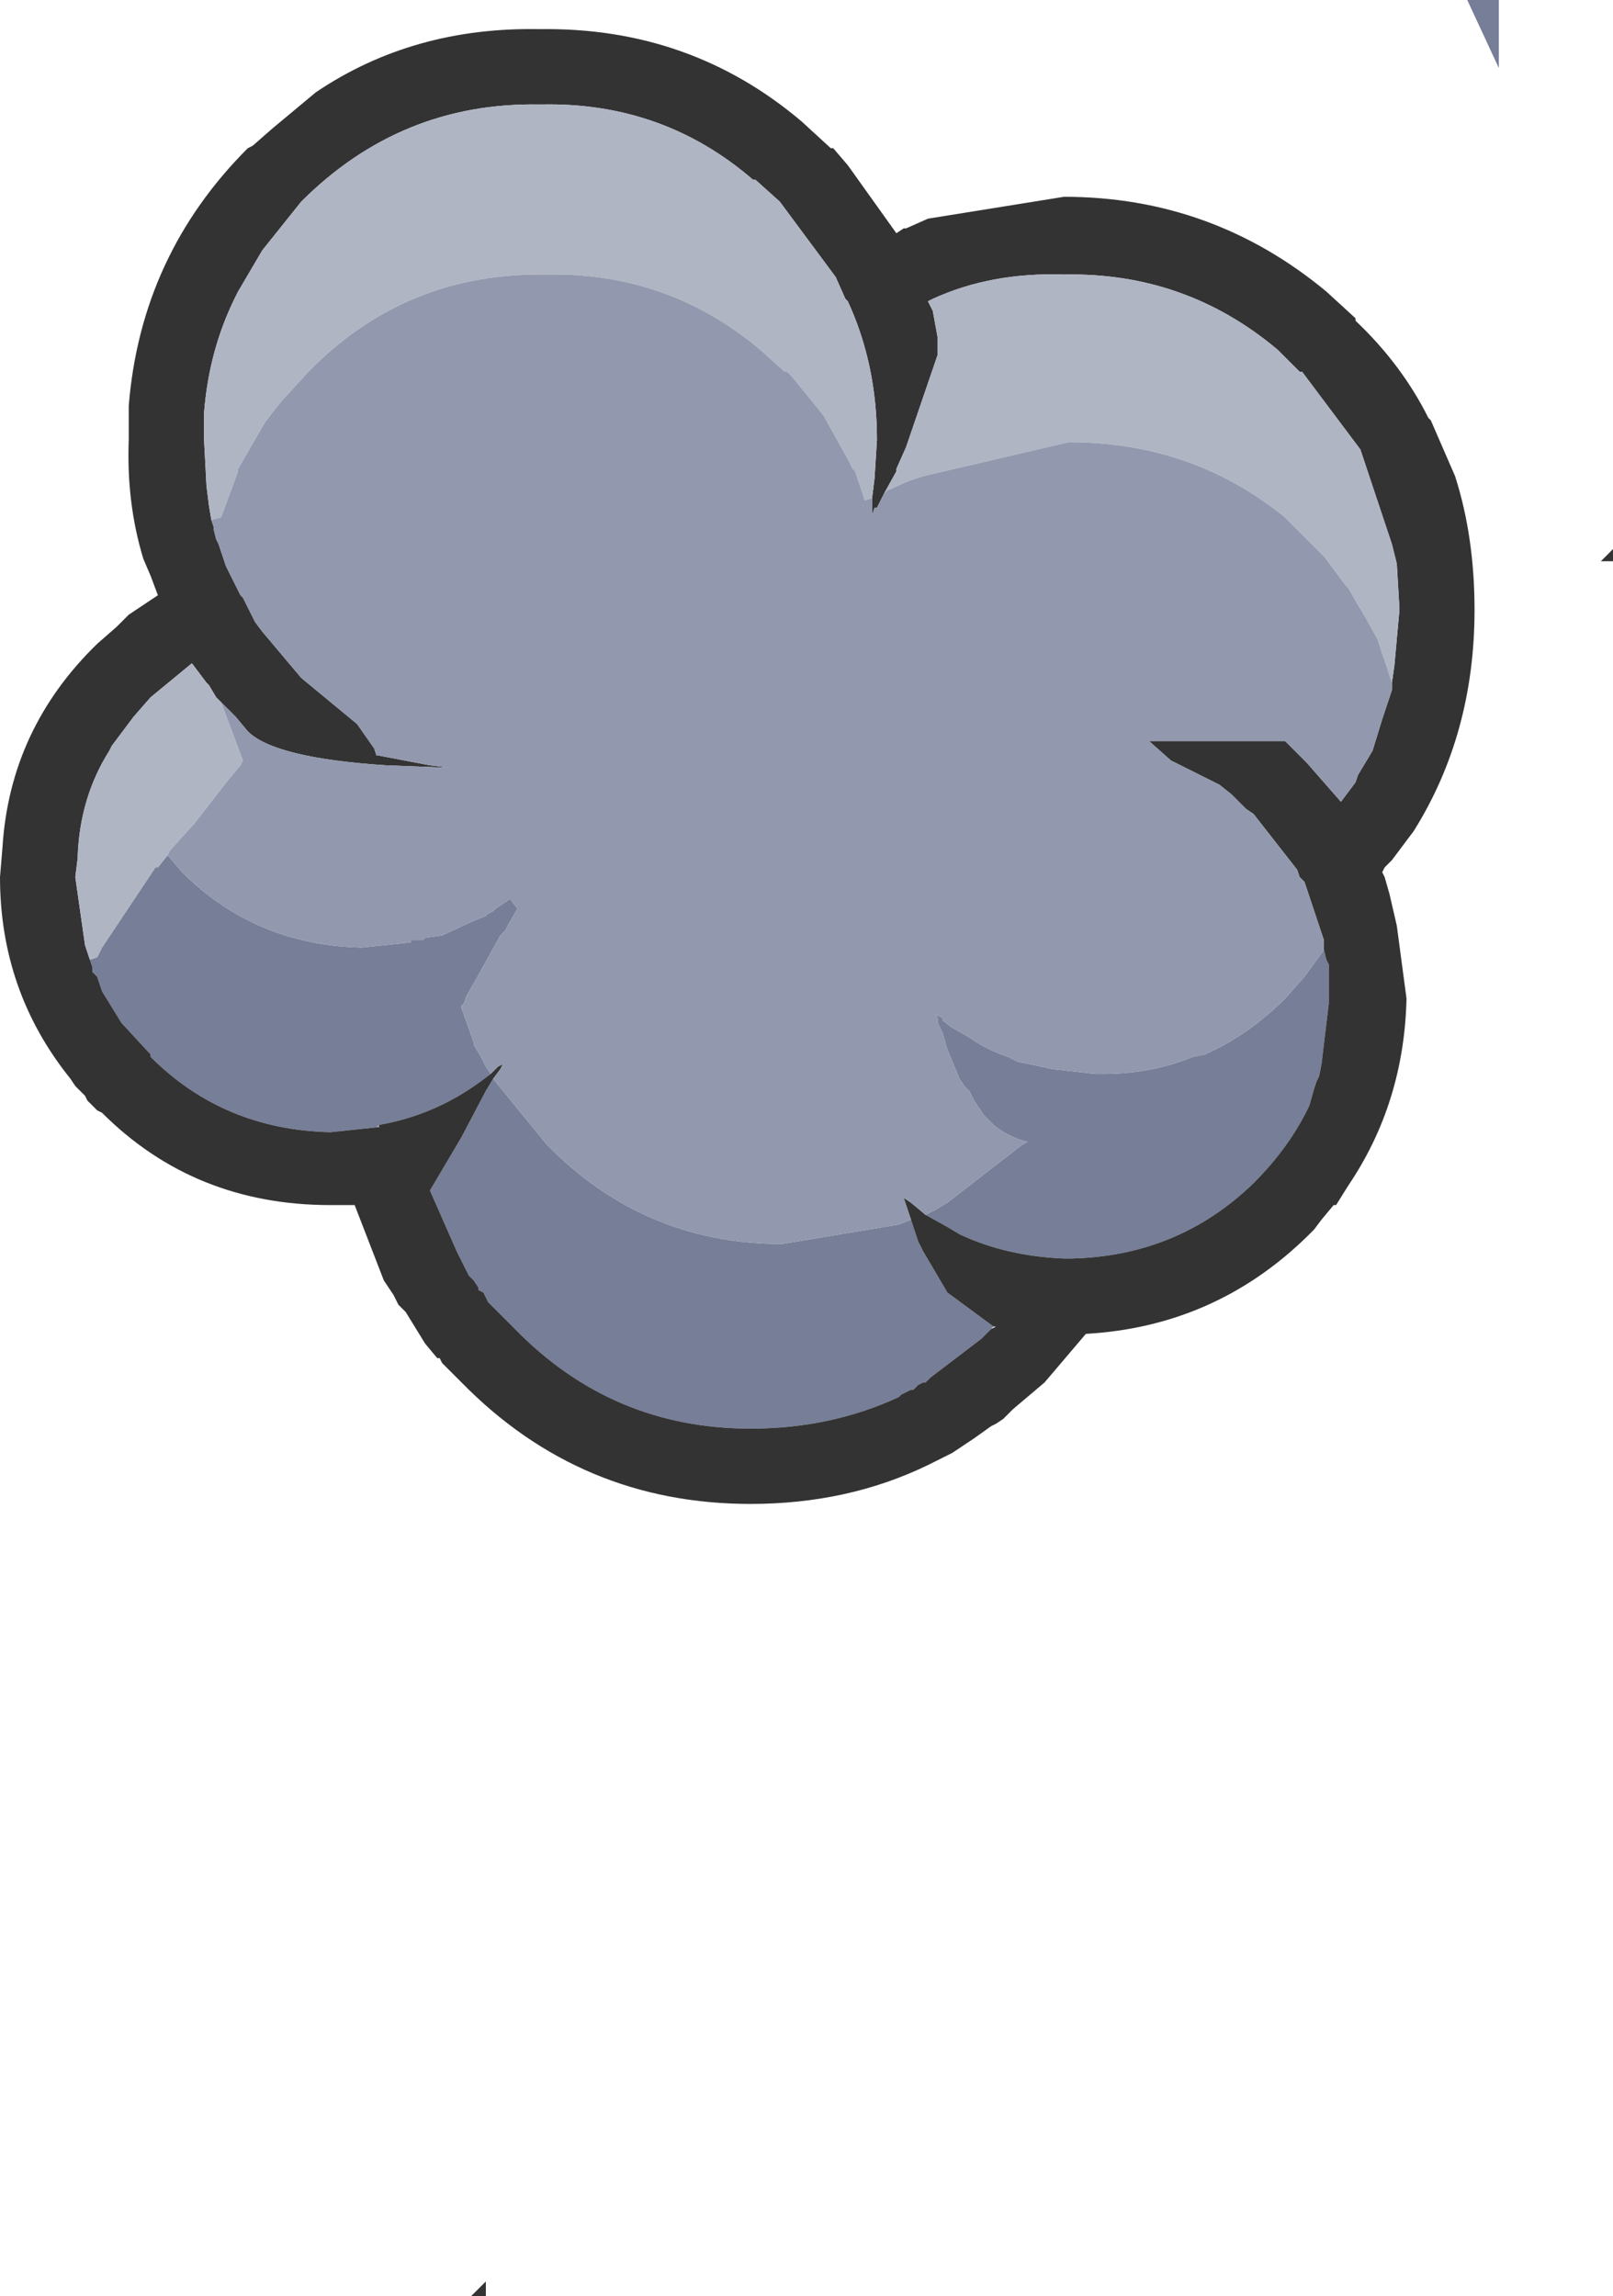 <?xml version="1.0" encoding="UTF-8" standalone="no"?>
<svg xmlns:xlink="http://www.w3.org/1999/xlink" height="47.25px" width="33.2px" xmlns="http://www.w3.org/2000/svg">
  <g transform="matrix(1.0, 0.0, 0.0, 1.0, 18.35, 33.4)">
    <path d="M8.9 -13.85 L8.95 -13.65 9.0 -13.55 9.0 -13.45 9.0 -13.3 9.0 -12.95 9.0 -12.85 9.0 -12.75 8.85 -11.5 8.8 -11.25 8.75 -11.15 8.7 -11.0 8.6 -10.65 Q8.2 -9.8 7.45 -9.05 5.9 -7.55 3.7 -7.5 L3.55 -7.5 Q2.35 -7.55 1.4 -8.0 L1.15 -8.15 0.7 -8.4 0.9 -8.5 1.15 -8.65 2.7 -9.85 2.8 -9.9 Q2.4 -10.0 2.1 -10.25 L1.9 -10.45 1.7 -10.75 1.6 -10.95 1.5 -11.05 1.4 -11.2 1.15 -11.8 1.05 -12.15 0.95 -12.35 0.95 -12.45 0.9 -12.55 0.95 -12.5 1.05 -12.45 1.05 -12.4 1.25 -12.25 1.6 -12.05 Q1.95 -11.8 2.4 -11.65 L2.5 -11.6 2.6 -11.55 2.85 -11.5 3.3 -11.4 4.2 -11.3 4.35 -11.3 Q5.35 -11.3 6.2 -11.65 L6.45 -11.7 Q7.35 -12.1 8.1 -12.85 L8.5 -13.3 8.9 -13.85 M0.4 -8.3 L0.55 -7.85 0.65 -7.65 1.15 -6.8 2.1 -6.1 2.05 -6.05 1.85 -5.85 0.8 -5.05 0.75 -5.0 0.7 -4.95 0.65 -4.95 0.55 -4.9 0.5 -4.85 0.45 -4.8 0.4 -4.8 0.2 -4.7 0.15 -4.65 Q-1.25 -4.0 -2.9 -4.0 -5.75 -4.0 -7.75 -6.05 L-8.3 -6.6 -8.4 -6.8 -8.5 -6.85 -8.5 -6.9 -8.6 -7.05 -8.65 -7.1 -8.7 -7.15 -8.75 -7.25 -8.8 -7.35 -8.95 -7.65 -9.5 -8.9 -8.85 -10.0 -8.35 -10.95 -8.2 -11.2 -7.1 -9.85 Q-5.1 -7.8 -2.25 -7.8 L0.15 -8.2 0.4 -8.3 M-8.25 -11.3 L-8.45 -11.15 Q-9.4 -10.45 -10.55 -10.25 L-10.6 -10.2 -11.55 -10.1 Q-13.75 -10.15 -15.25 -11.65 L-15.25 -11.7 -15.85 -12.35 -16.25 -13.0 -16.35 -13.3 -16.45 -13.4 -16.45 -13.5 -16.5 -13.65 -16.35 -13.7 -16.25 -13.9 -15.15 -15.55 -15.1 -15.55 -14.9 -15.8 -14.6 -15.45 Q-13.1 -13.95 -10.9 -13.9 L-9.95 -14.0 -9.9 -14.0 -9.9 -14.05 -9.85 -14.05 -9.75 -14.05 -9.65 -14.05 -9.6 -14.1 -9.25 -14.15 -8.6 -14.45 -8.35 -14.55 -8.3 -14.6 -8.2 -14.65 -8.15 -14.7 -7.85 -14.9 -7.7 -14.7 -7.9 -14.35 -7.95 -14.25 -8.0 -14.2 -8.05 -14.15 -8.55 -13.25 -8.75 -12.9 -8.8 -12.75 -8.85 -12.7 -8.85 -12.65 -8.6 -11.95 -8.6 -11.9 -8.45 -11.65 -8.35 -11.45 -8.25 -11.3 M11.85 -33.4 L12.5 -33.4 12.5 -32.0 11.85 -33.4" fill="#767e98" fill-rule="evenodd" stroke="none"/>
    <path d="M0.75 -28.9 L3.55 -29.35 Q6.6 -29.35 8.95 -27.4 L9.55 -26.85 9.55 -26.8 Q10.5 -25.9 11.05 -24.8 L11.1 -24.75 11.6 -23.6 Q12.0 -22.35 12.0 -20.85 12.0 -18.3 10.75 -16.3 L10.3 -15.7 10.15 -15.55 10.1 -15.45 10.15 -15.35 10.25 -15.0 10.4 -14.35 10.6 -12.85 Q10.55 -10.7 9.4 -9.0 L9.15 -8.6 9.1 -8.6 8.85 -8.3 8.7 -8.1 8.55 -7.95 Q6.65 -6.1 4.0 -5.95 L3.15 -4.95 2.5 -4.4 2.3 -4.2 2.15 -4.1 2.05 -4.05 1.7 -3.8 1.25 -3.5 1.15 -3.45 1.05 -3.4 0.75 -3.25 Q-0.9 -2.45 -2.9 -2.45 -6.4 -2.45 -8.85 -4.95 L-9.1 -5.2 -9.25 -5.35 -9.3 -5.45 -9.35 -5.45 -9.6 -5.75 -10.0 -6.4 -10.1 -6.5 -10.15 -6.55 -10.25 -6.75 -10.45 -7.05 -11.05 -8.6 -11.55 -8.6 Q-14.35 -8.6 -16.25 -10.5 L-16.35 -10.55 -16.55 -10.75 -16.6 -10.85 -16.8 -11.05 -16.9 -11.2 Q-18.35 -13.0 -18.35 -15.35 L-18.3 -15.95 Q-18.15 -18.4 -16.35 -20.15 L-15.95 -20.5 -15.7 -20.75 -15.1 -21.15 -15.25 -21.55 -15.4 -21.9 Q-15.75 -23.05 -15.7 -24.35 L-15.7 -25.0 -15.7 -25.05 Q-15.45 -28.15 -13.25 -30.35 L-13.15 -30.4 -12.75 -30.75 -11.85 -31.5 Q-9.85 -32.85 -7.25 -32.8 -4.15 -32.85 -1.85 -30.9 L-1.25 -30.35 -1.2 -30.35 -0.9 -30.0 0.1 -28.6 0.25 -28.7 0.3 -28.7 0.75 -28.9 M10.3 -19.35 L10.35 -19.7 10.45 -20.8 10.45 -20.85 10.45 -20.95 10.4 -21.8 10.3 -22.2 9.65 -24.15 8.45 -25.75 8.4 -25.75 7.95 -26.2 Q6.05 -27.8 3.55 -27.75 2.05 -27.8 0.85 -27.25 L0.75 -27.2 0.85 -27.0 0.95 -26.45 0.95 -26.1 0.3 -24.2 0.1 -23.75 0.1 -23.7 -0.15 -23.25 -0.3 -22.95 -0.35 -22.95 -0.4 -22.8 -0.4 -22.9 -0.4 -23.1 -0.4 -23.15 -0.35 -23.55 -0.3 -24.35 Q-0.3 -25.9 -0.9 -27.2 L-0.95 -27.25 -1.15 -27.7 -2.3 -29.25 -2.8 -29.7 -2.85 -29.7 Q-4.7 -31.3 -7.2 -31.25 L-7.25 -31.25 Q-10.1 -31.3 -12.15 -29.25 L-12.95 -28.25 -13.45 -27.4 -13.5 -27.3 Q-14.05 -26.2 -14.15 -24.9 L-14.15 -24.35 -14.1 -23.4 -14.05 -23.0 -14.0 -22.7 -13.95 -22.55 -13.95 -22.5 -13.9 -22.3 -13.85 -22.2 -13.7 -21.75 -13.45 -21.25 -13.4 -21.15 -13.35 -21.1 -13.1 -20.6 -12.95 -20.4 -12.15 -19.45 -11.0 -18.5 -10.65 -18.0 -10.6 -17.85 -10.55 -17.85 -9.5 -17.65 -9.1 -17.6 -10.4 -17.65 Q-12.7 -17.8 -13.25 -18.35 L-13.5 -18.65 -13.8 -18.95 -13.9 -19.05 -14.05 -19.3 -14.1 -19.35 -14.25 -19.55 -14.4 -19.75 -15.25 -19.05 -15.6 -18.65 -16.05 -18.05 -16.1 -17.95 Q-16.7 -17.0 -16.75 -15.8 L-16.75 -15.75 -16.8 -15.35 -16.6 -13.95 -16.5 -13.65 -16.45 -13.5 -16.45 -13.4 -16.35 -13.3 -16.25 -13.0 -15.85 -12.35 -15.25 -11.7 -15.25 -11.65 Q-13.75 -10.15 -11.55 -10.1 L-10.6 -10.2 -10.55 -10.2 -10.55 -10.25 Q-9.4 -10.45 -8.45 -11.15 L-8.25 -11.3 -8.1 -11.45 -8.0 -11.5 -8.05 -11.4 -8.2 -11.2 -8.35 -10.95 -8.85 -10.0 -9.5 -8.9 -8.95 -7.65 -8.8 -7.35 -8.75 -7.25 -8.7 -7.15 -8.65 -7.1 -8.6 -7.05 -8.5 -6.9 -8.5 -6.85 -8.4 -6.8 -8.3 -6.6 -7.75 -6.05 Q-5.75 -4.0 -2.9 -4.0 -1.25 -4.0 0.15 -4.65 L0.2 -4.7 0.4 -4.8 0.45 -4.8 0.5 -4.85 0.55 -4.9 0.65 -4.95 0.7 -4.95 0.75 -5.0 0.8 -5.05 1.85 -5.85 2.05 -6.05 2.15 -6.1 2.1 -6.1 1.15 -6.8 0.65 -7.65 0.55 -7.85 0.4 -8.3 0.25 -8.75 0.4 -8.65 0.7 -8.4 1.15 -8.15 1.4 -8.0 Q2.35 -7.55 3.55 -7.5 L3.7 -7.5 Q5.9 -7.55 7.45 -9.05 8.2 -9.8 8.6 -10.65 L8.7 -11.0 8.75 -11.15 8.8 -11.25 8.85 -11.5 9.0 -12.75 9.0 -12.85 9.0 -12.95 9.0 -13.3 9.0 -13.45 9.0 -13.55 8.95 -13.65 8.9 -13.85 8.9 -14.0 8.9 -14.05 8.8 -14.35 8.5 -15.25 8.4 -15.35 8.35 -15.5 7.45 -16.65 7.3 -16.75 7.1 -16.95 7.0 -17.05 6.75 -17.25 5.75 -17.75 5.3 -18.15 8.1 -18.15 8.2 -18.05 8.55 -17.7 9.25 -16.9 9.55 -17.3 9.6 -17.45 9.9 -17.95 10.1 -18.6 10.2 -18.9 10.3 -19.2 10.3 -19.35 M14.6 -21.85 L14.85 -22.1 14.85 -21.85 14.6 -21.85 M-8.35 13.85 L-8.65 13.85 -8.35 13.55 -8.35 13.85" fill="#333333" fill-rule="evenodd" stroke="none"/>
    <path d="M-0.15 -23.25 L0.1 -23.7 0.1 -23.75 0.3 -24.2 0.95 -26.1 0.95 -26.45 0.85 -27.0 0.75 -27.2 0.85 -27.25 Q2.05 -27.8 3.55 -27.75 6.05 -27.8 7.95 -26.2 L8.4 -25.75 8.45 -25.75 9.65 -24.15 10.3 -22.2 10.4 -21.8 10.45 -20.95 10.45 -20.85 10.45 -20.8 10.35 -19.7 10.3 -19.35 10.0 -20.25 9.75 -20.7 9.6 -20.95 9.4 -21.3 9.35 -21.35 8.9 -21.95 8.6 -22.25 8.55 -22.3 8.1 -22.75 Q6.2 -24.3 3.65 -24.3 L0.65 -23.6 0.35 -23.5 -0.1 -23.3 -0.15 -23.25 M-16.5 -13.65 L-16.6 -13.95 -16.8 -15.35 -16.75 -15.75 -16.75 -15.8 Q-16.7 -17.0 -16.1 -17.95 L-16.05 -18.05 -15.6 -18.65 -15.25 -19.05 -14.4 -19.75 -14.25 -19.55 -14.1 -19.35 -14.05 -19.3 -13.9 -19.05 -13.8 -18.95 -13.35 -17.75 -13.4 -17.65 -13.65 -17.35 -14.35 -16.45 -14.85 -15.9 -14.9 -15.8 -15.1 -15.55 -15.15 -15.55 -16.25 -13.9 -16.35 -13.7 -16.5 -13.65 M-14.0 -22.7 L-14.05 -23.0 -14.1 -23.4 -14.15 -24.35 -14.15 -24.9 Q-14.05 -26.2 -13.5 -27.3 L-13.45 -27.4 -12.95 -28.25 -12.15 -29.25 Q-10.1 -31.3 -7.25 -31.25 L-7.2 -31.25 Q-4.7 -31.3 -2.85 -29.7 L-2.8 -29.7 -2.3 -29.25 -1.15 -27.7 -0.95 -27.25 -0.9 -27.2 Q-0.3 -25.9 -0.3 -24.35 L-0.35 -23.55 -0.4 -23.15 -0.55 -23.1 -0.75 -23.7 -0.8 -23.75 -0.9 -23.95 -1.4 -24.85 -2.05 -25.65 -2.15 -25.75 -2.2 -25.75 -2.7 -26.2 Q-4.6 -27.8 -7.1 -27.75 -10.0 -27.8 -12.0 -25.75 L-12.55 -25.15 -12.75 -24.9 -12.9 -24.7 -13.45 -23.75 -13.45 -23.7 -13.8 -22.75 -14.0 -22.7" fill="#b0b5c4" fill-rule="evenodd" stroke="none"/>
    <path d="M-0.15 -23.25 L-0.1 -23.3 0.35 -23.5 0.65 -23.6 3.65 -24.3 Q6.2 -24.3 8.1 -22.75 L8.55 -22.3 8.6 -22.25 8.9 -21.95 9.35 -21.35 9.4 -21.3 9.6 -20.95 9.75 -20.7 10.0 -20.25 10.3 -19.35 10.3 -19.2 10.2 -18.9 10.1 -18.6 9.9 -17.95 9.6 -17.45 9.55 -17.3 9.25 -16.9 8.55 -17.7 8.2 -18.05 8.1 -18.15 5.3 -18.15 5.75 -17.75 6.75 -17.25 7.0 -17.05 7.1 -16.95 7.3 -16.75 7.45 -16.65 8.35 -15.5 8.4 -15.35 8.5 -15.25 8.8 -14.35 8.9 -14.05 8.9 -14.0 8.9 -13.85 8.5 -13.3 8.1 -12.85 Q7.35 -12.1 6.45 -11.7 L6.2 -11.65 Q5.35 -11.3 4.35 -11.3 L4.2 -11.3 3.3 -11.4 2.85 -11.5 2.6 -11.55 2.5 -11.6 2.4 -11.65 Q1.95 -11.8 1.6 -12.05 L1.25 -12.25 1.05 -12.4 1.05 -12.45 0.95 -12.5 0.9 -12.55 0.95 -12.45 0.95 -12.35 1.05 -12.15 1.15 -11.8 1.4 -11.2 1.5 -11.05 1.6 -10.95 1.7 -10.75 1.9 -10.45 2.1 -10.25 Q2.4 -10.0 2.8 -9.9 L2.7 -9.85 1.15 -8.65 0.9 -8.5 0.7 -8.4 0.4 -8.65 0.25 -8.75 0.4 -8.3 0.15 -8.2 -2.25 -7.8 Q-5.1 -7.8 -7.1 -9.85 L-8.2 -11.2 -8.05 -11.4 -8.0 -11.5 -8.1 -11.45 -8.25 -11.3 -8.35 -11.45 -8.45 -11.65 -8.6 -11.9 -8.6 -11.95 -8.85 -12.65 -8.85 -12.7 -8.8 -12.75 -8.75 -12.9 -8.55 -13.25 -8.05 -14.15 -8.0 -14.2 -7.95 -14.25 -7.9 -14.35 -7.7 -14.7 -7.85 -14.9 -8.15 -14.7 -8.2 -14.65 -8.3 -14.6 -8.35 -14.55 -8.6 -14.45 -9.25 -14.15 -9.6 -14.1 -9.65 -14.05 -9.75 -14.05 -9.85 -14.05 -9.9 -14.05 -9.9 -14.0 -9.95 -14.0 -10.9 -13.9 Q-13.1 -13.95 -14.6 -15.45 L-14.9 -15.8 -14.85 -15.9 -14.35 -16.45 -13.65 -17.35 -13.4 -17.65 -13.35 -17.75 -13.8 -18.95 -13.5 -18.65 -13.25 -18.35 Q-12.7 -17.8 -10.4 -17.65 L-9.1 -17.6 -9.5 -17.65 -10.55 -17.85 -10.6 -17.85 -10.65 -18.0 -11.0 -18.5 -12.15 -19.45 -12.95 -20.4 -13.1 -20.6 -13.35 -21.1 -13.4 -21.15 -13.45 -21.25 -13.7 -21.75 -13.85 -22.2 -13.9 -22.3 -13.95 -22.5 -13.95 -22.55 -14.0 -22.7 -13.8 -22.75 -13.45 -23.7 -13.45 -23.75 -12.9 -24.7 -12.75 -24.9 -12.55 -25.15 -12.0 -25.75 Q-10.0 -27.8 -7.1 -27.75 -4.6 -27.8 -2.7 -26.2 L-2.2 -25.75 -2.15 -25.75 -2.05 -25.65 -1.4 -24.85 -0.9 -23.95 -0.8 -23.75 -0.75 -23.7 -0.55 -23.1 -0.4 -23.15 -0.4 -23.1 -0.4 -22.9 -0.4 -22.8 -0.35 -22.95 -0.3 -22.95 -0.15 -23.25 M-10.55 -10.25 L-10.55 -10.2 -10.6 -10.2 -10.55 -10.25" fill="#9298ad" fill-rule="evenodd" stroke="none"/>
  </g>
</svg>
